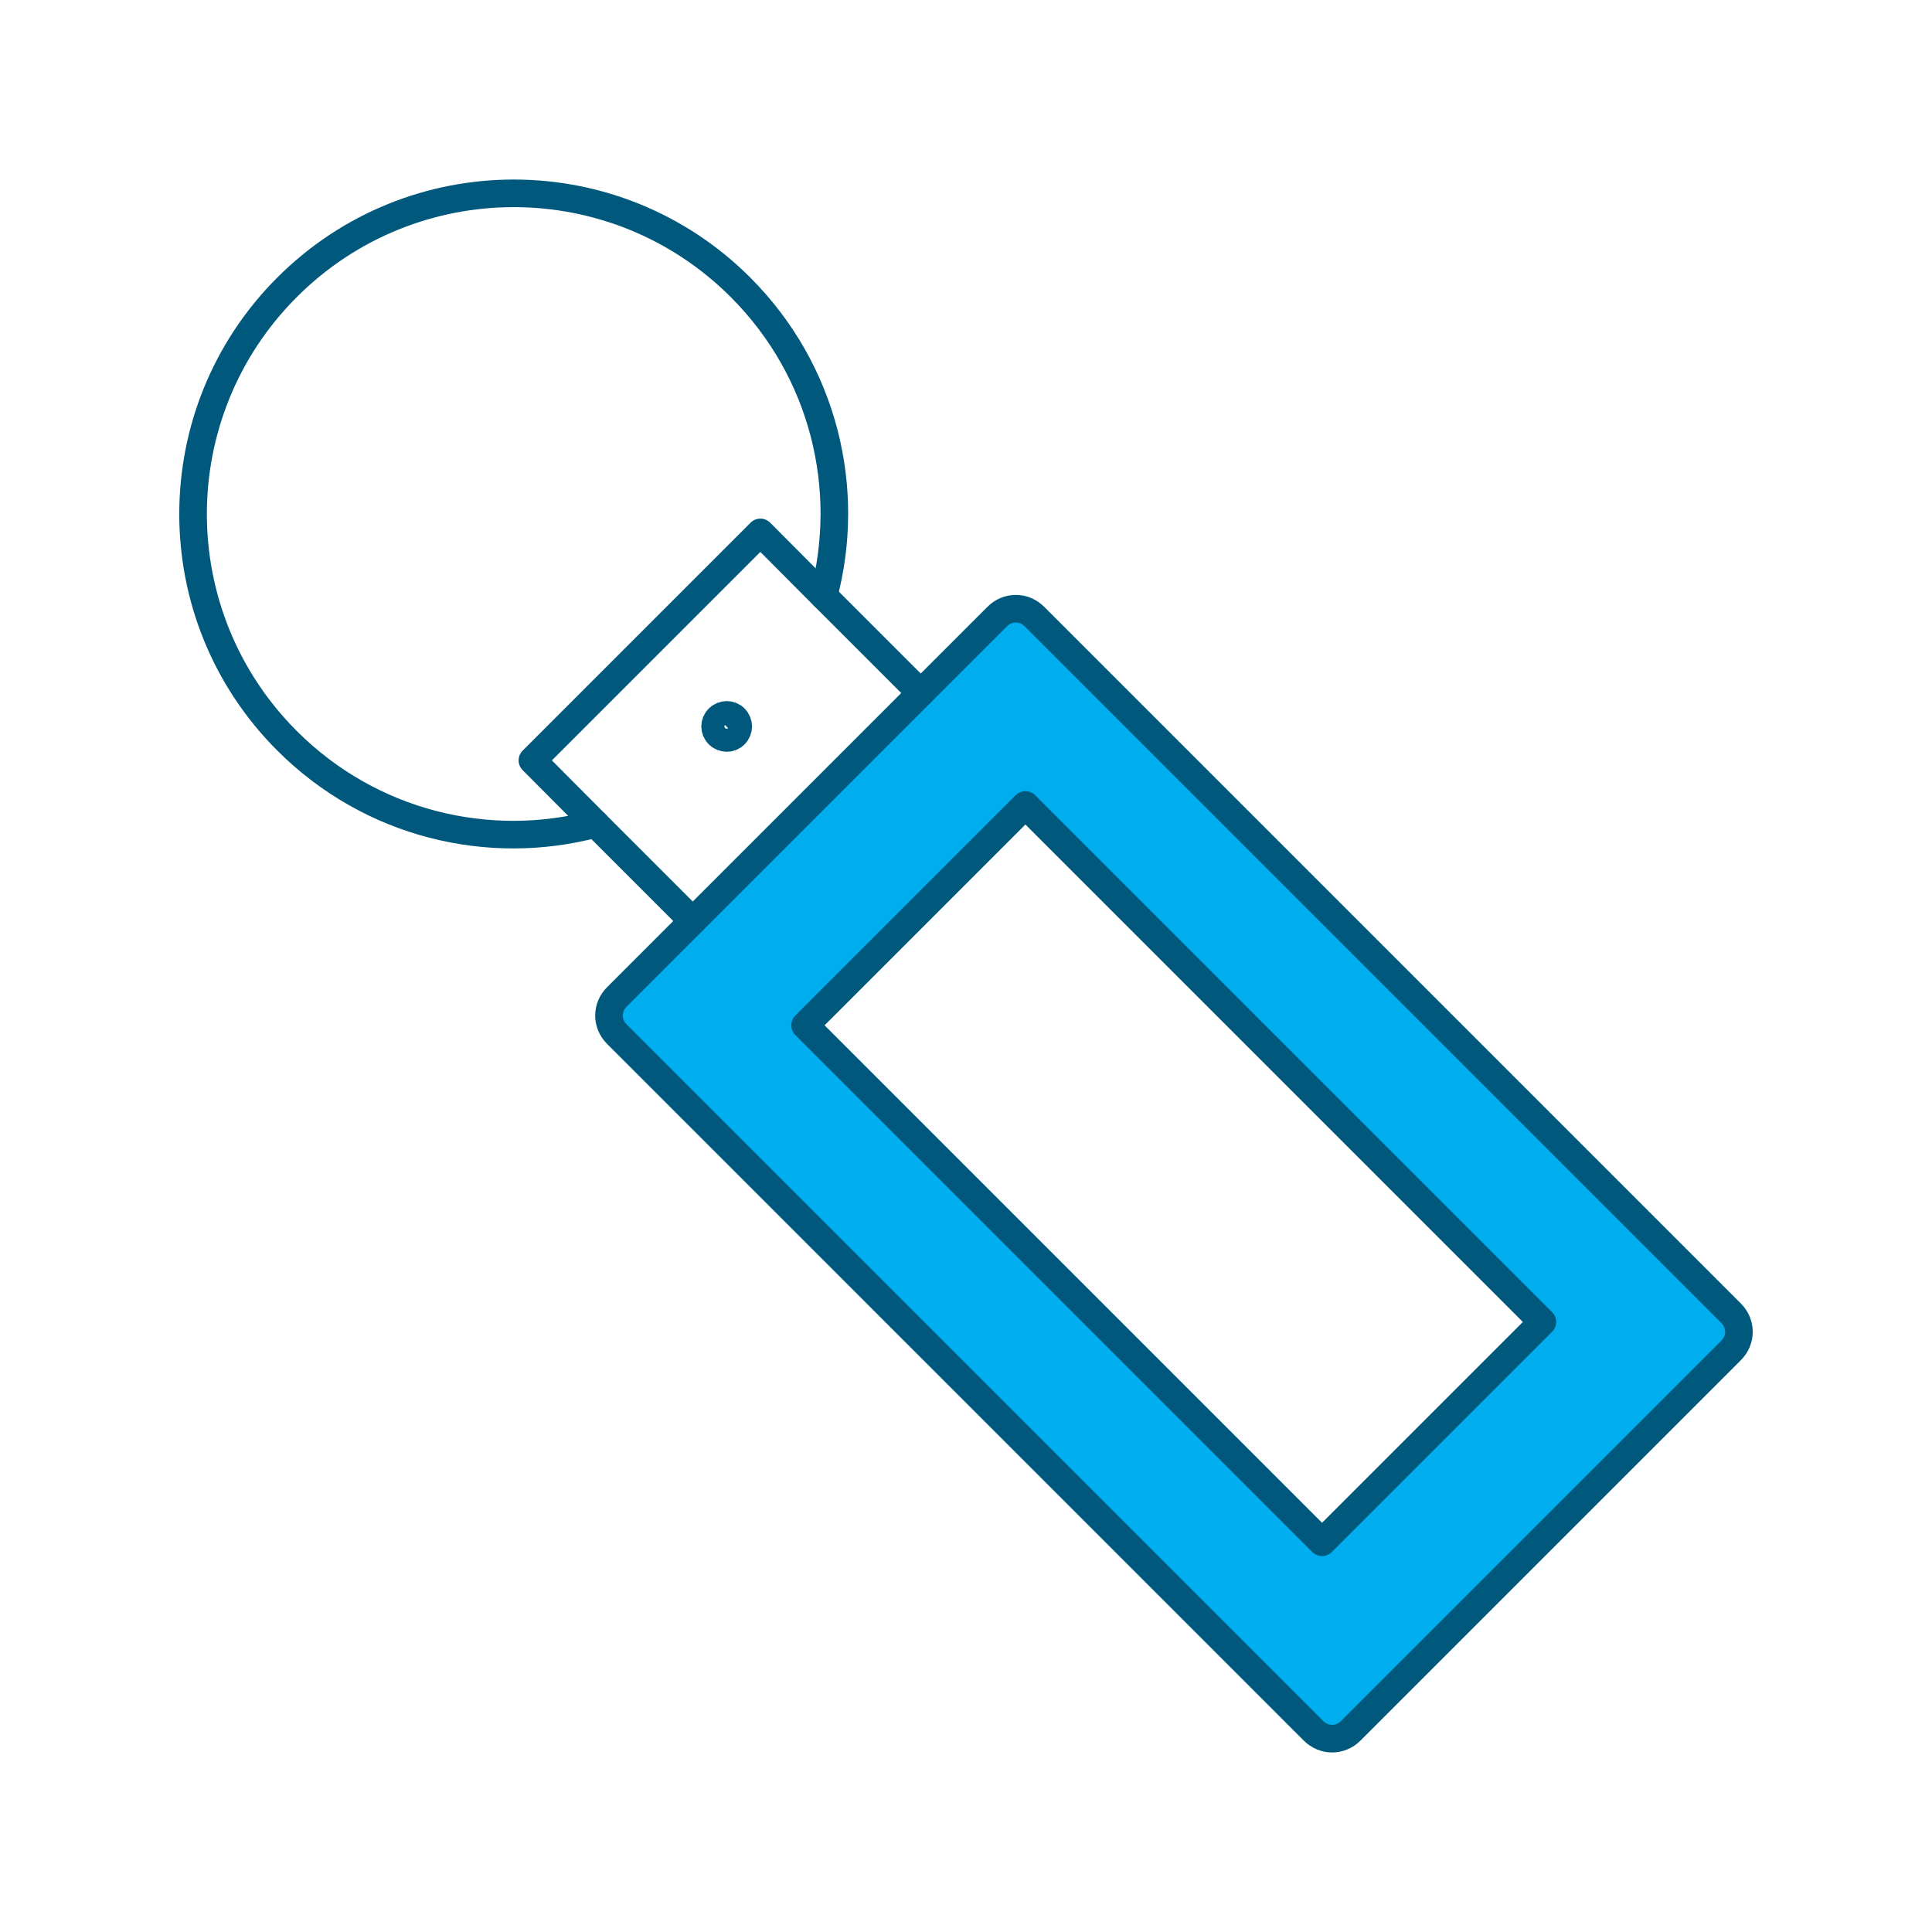 <svg xmlns="http://www.w3.org/2000/svg" id="Layer_1" data-name="Layer 1" width="70" height="70" viewBox="0 0 70 70"><defs><style>      .cls-1 {        fill: none;        stroke: #00587c;        stroke-linecap: round;        stroke-linejoin: round;      }      .cls-2 {        fill: #00aeef;      }    </style></defs><path class="cls-2" d="M37.48,22.34l25.24,25.24c.38.38.38.97,0,1.35l-13.78,13.78c-.38.38-.97.38-1.35,0l-25.24-25.24c-.38-.38-.38-.97,0-1.35l2.76-2.76,4.13-4.13,4.13-4.13,2.77-2.77c.38-.38.97-.38,1.35,0ZM55.89,47.9l-18.73-18.73-7.98,7.98,18.73,18.73,7.98-7.98Z"></path><g><path class="cls-1" d="M33.36,25.11l2.77-2.77c.38-.38.97-.38,1.35,0l25.24,25.24c.38.38.38.97,0,1.35l-13.78,13.78c-.38.38-.97.38-1.35,0l-25.24-25.24c-.38-.38-.38-.97,0-1.35l2.76-2.76"></path><rect class="cls-1" x="36.89" y="29.28" width="11.29" height="26.49" transform="translate(-17.62 42.53) rotate(-45)"></rect><polygon class="cls-1" points="33.36 25.11 29.23 29.24 25.1 33.37 21.58 29.85 19.29 27.55 23.42 23.42 27.55 19.29 29.84 21.59 33.36 25.11"></polygon><path class="cls-1" d="M29.84,21.59c1.03-3.86.02-8.15-3.01-11.18-4.54-4.54-11.89-4.54-16.43,0s-4.54,11.89,0,16.43c3.03,3.03,7.32,4.04,11.18,3.01"></path><path class="cls-1" d="M26.62,26.62c.17-.17.17-.43,0-.6-.16-.16-.42-.16-.59.01-.16.16-.16.42,0,.58.17.17.43.17.59.01Z"></path></g></svg>